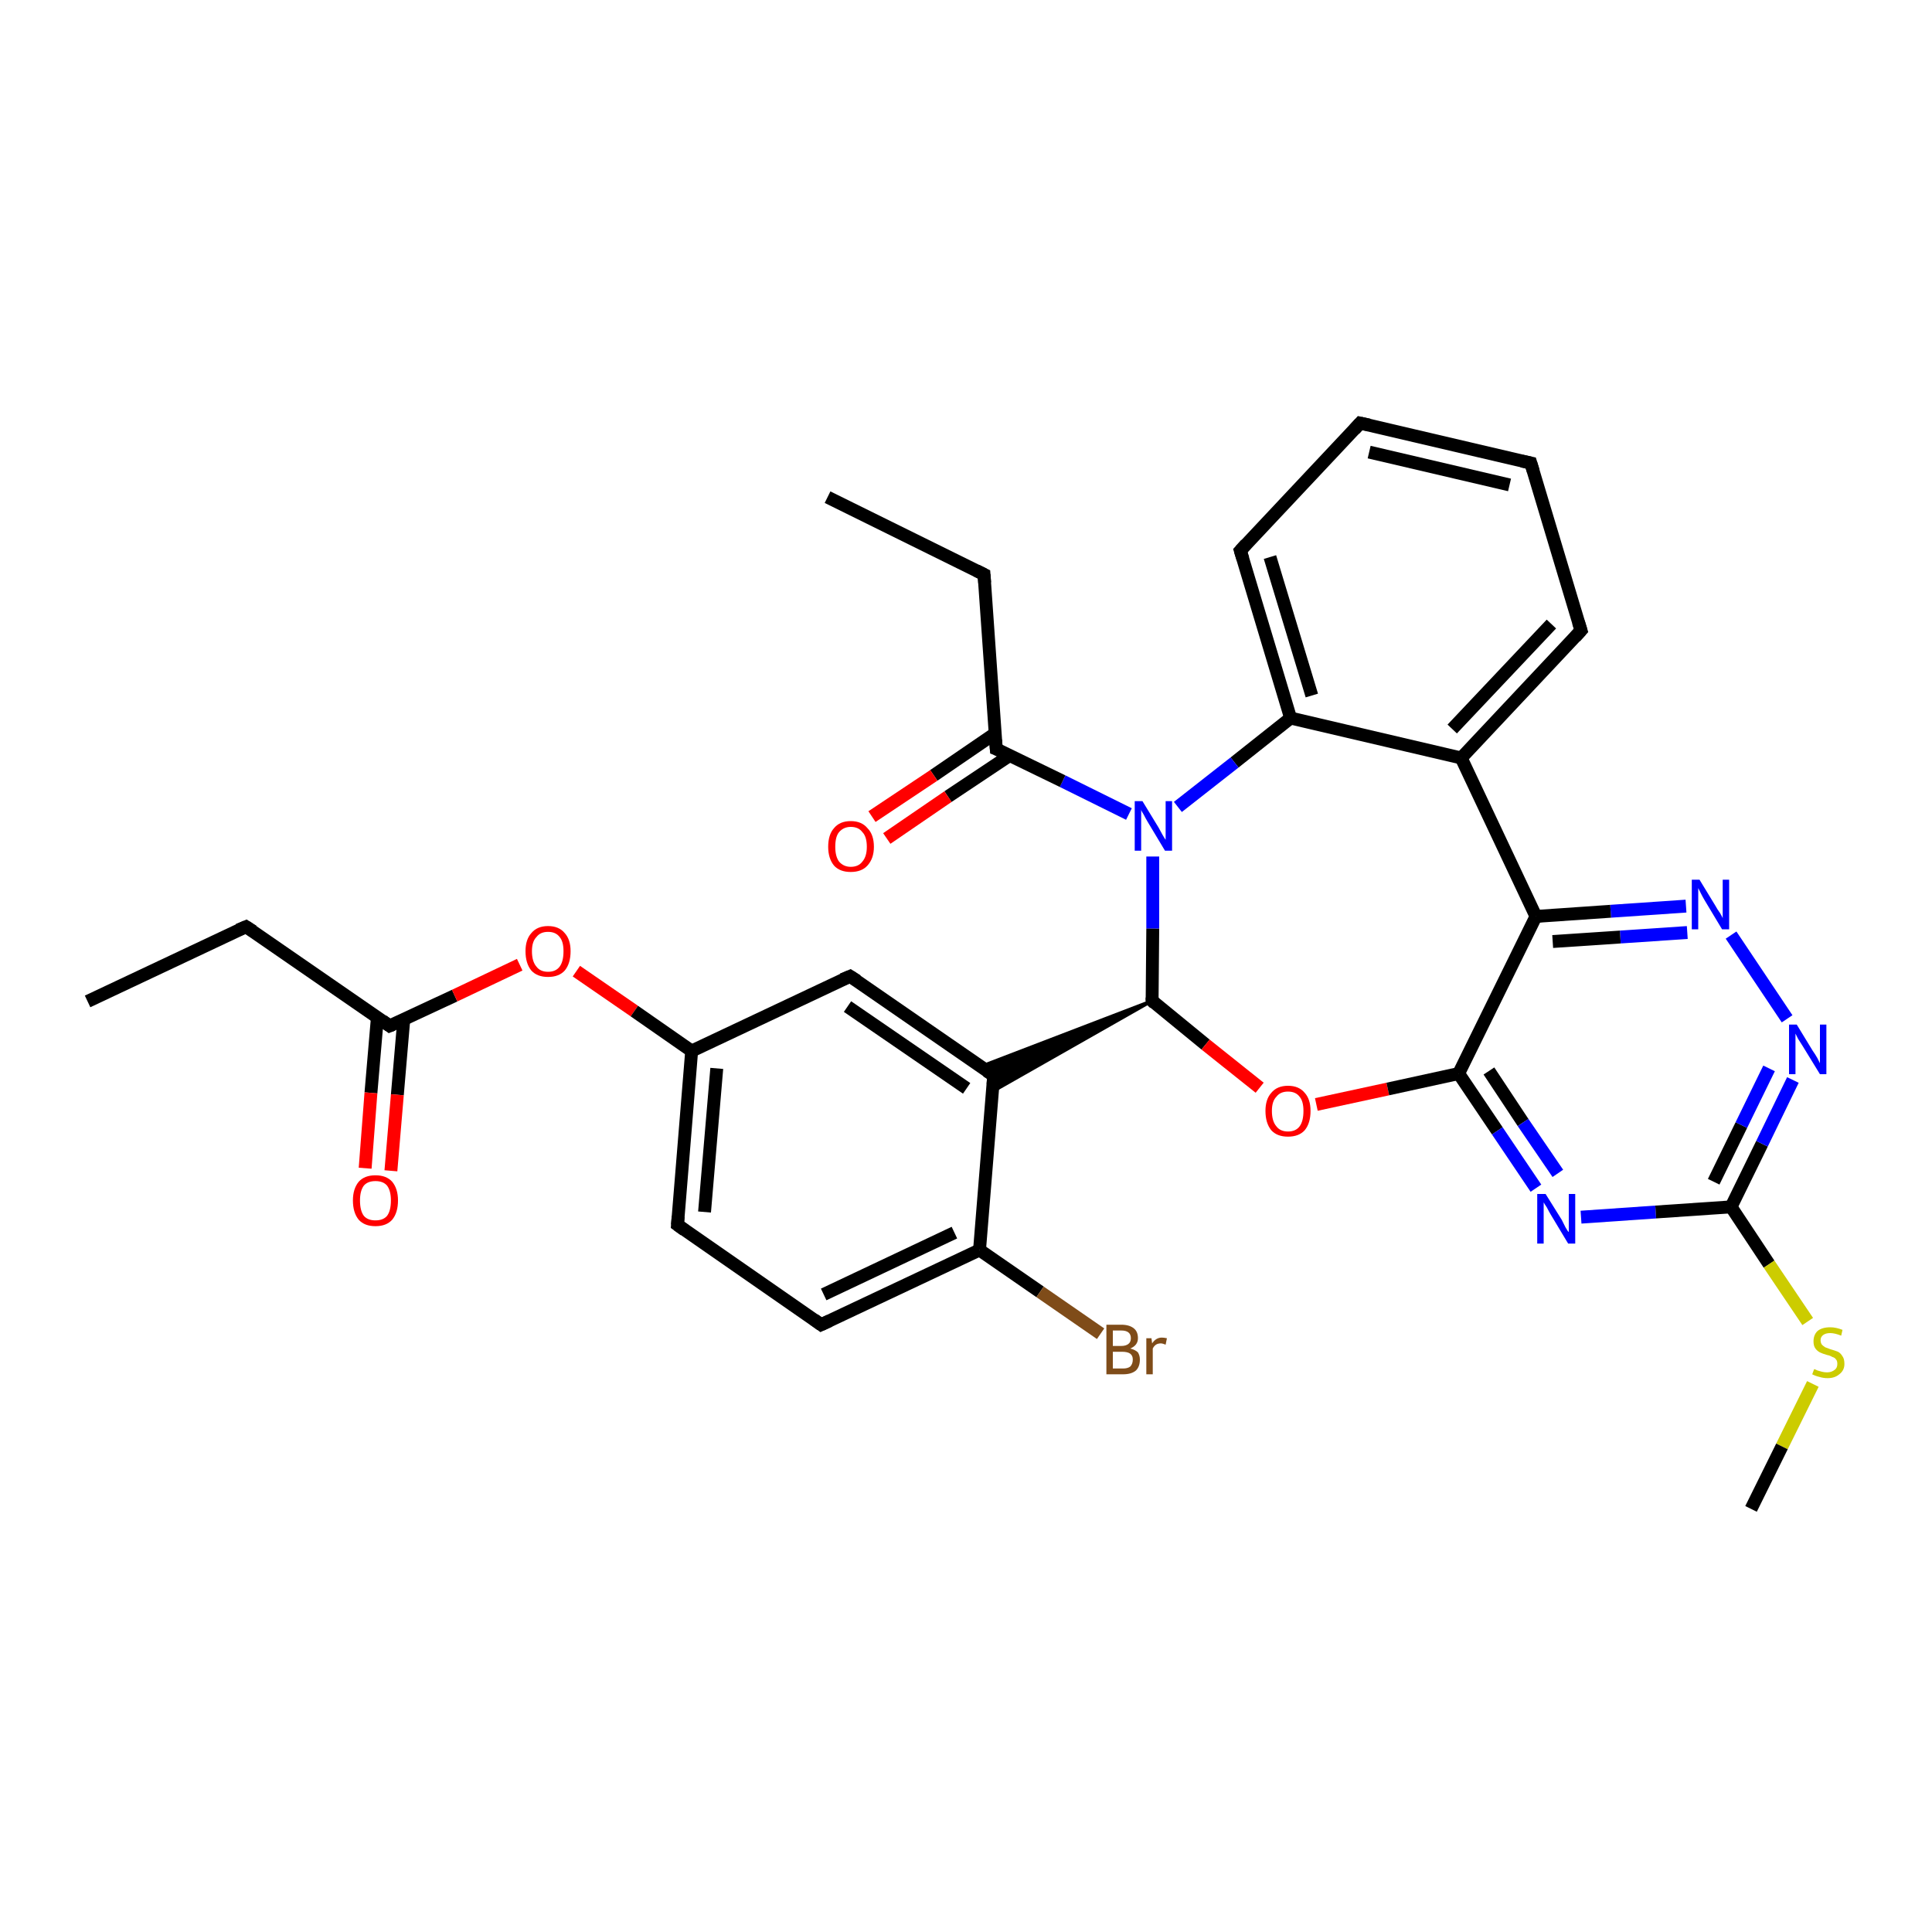 <?xml version='1.0' encoding='iso-8859-1'?>
<svg version='1.1' baseProfile='full'
              xmlns='http://www.w3.org/2000/svg'
                      xmlns:rdkit='http://www.rdkit.org/xml'
                      xmlns:xlink='http://www.w3.org/1999/xlink'
                  xml:space='preserve'
width='300px' height='300px' viewBox='0 0 300 300'>
<!-- END OF HEADER -->
<rect style='opacity:1.0;fill:#FFFFFF;stroke:none' width='300.0' height='300.0' x='0.0' y='0.0'> </rect>
<path class='bond-0 atom-0 atom-1' d='M 13.6,155.5 L 38.2,143.9' style='fill:none;fill-rule:evenodd;stroke:#000000;stroke-width:2.0px;stroke-linecap:butt;stroke-linejoin:miter;stroke-opacity:1' />
<path class='bond-1 atom-1 atom-2' d='M 38.2,143.9 L 60.5,159.3' style='fill:none;fill-rule:evenodd;stroke:#000000;stroke-width:2.0px;stroke-linecap:butt;stroke-linejoin:miter;stroke-opacity:1' />
<path class='bond-2 atom-2 atom-3' d='M 58.6,158.0 L 57.6,169.7' style='fill:none;fill-rule:evenodd;stroke:#000000;stroke-width:2.0px;stroke-linecap:butt;stroke-linejoin:miter;stroke-opacity:1' />
<path class='bond-2 atom-2 atom-3' d='M 57.6,169.7 L 56.7,181.4' style='fill:none;fill-rule:evenodd;stroke:#FF0000;stroke-width:2.0px;stroke-linecap:butt;stroke-linejoin:miter;stroke-opacity:1' />
<path class='bond-2 atom-2 atom-3' d='M 62.7,158.3 L 61.7,170.0' style='fill:none;fill-rule:evenodd;stroke:#000000;stroke-width:2.0px;stroke-linecap:butt;stroke-linejoin:miter;stroke-opacity:1' />
<path class='bond-2 atom-2 atom-3' d='M 61.7,170.0 L 60.7,181.8' style='fill:none;fill-rule:evenodd;stroke:#FF0000;stroke-width:2.0px;stroke-linecap:butt;stroke-linejoin:miter;stroke-opacity:1' />
<path class='bond-3 atom-2 atom-4' d='M 60.5,159.3 L 70.6,154.6' style='fill:none;fill-rule:evenodd;stroke:#000000;stroke-width:2.0px;stroke-linecap:butt;stroke-linejoin:miter;stroke-opacity:1' />
<path class='bond-3 atom-2 atom-4' d='M 70.6,154.6 L 80.7,149.8' style='fill:none;fill-rule:evenodd;stroke:#FF0000;stroke-width:2.0px;stroke-linecap:butt;stroke-linejoin:miter;stroke-opacity:1' />
<path class='bond-4 atom-4 atom-5' d='M 89.5,150.8 L 98.5,157.0' style='fill:none;fill-rule:evenodd;stroke:#FF0000;stroke-width:2.0px;stroke-linecap:butt;stroke-linejoin:miter;stroke-opacity:1' />
<path class='bond-4 atom-4 atom-5' d='M 98.5,157.0 L 107.4,163.2' style='fill:none;fill-rule:evenodd;stroke:#000000;stroke-width:2.0px;stroke-linecap:butt;stroke-linejoin:miter;stroke-opacity:1' />
<path class='bond-5 atom-5 atom-6' d='M 107.4,163.2 L 105.2,190.2' style='fill:none;fill-rule:evenodd;stroke:#000000;stroke-width:2.0px;stroke-linecap:butt;stroke-linejoin:miter;stroke-opacity:1' />
<path class='bond-5 atom-5 atom-6' d='M 111.3,165.9 L 109.4,188.2' style='fill:none;fill-rule:evenodd;stroke:#000000;stroke-width:2.0px;stroke-linecap:butt;stroke-linejoin:miter;stroke-opacity:1' />
<path class='bond-6 atom-6 atom-7' d='M 105.2,190.2 L 127.5,205.7' style='fill:none;fill-rule:evenodd;stroke:#000000;stroke-width:2.0px;stroke-linecap:butt;stroke-linejoin:miter;stroke-opacity:1' />
<path class='bond-7 atom-7 atom-8' d='M 127.5,205.7 L 152.1,194.1' style='fill:none;fill-rule:evenodd;stroke:#000000;stroke-width:2.0px;stroke-linecap:butt;stroke-linejoin:miter;stroke-opacity:1' />
<path class='bond-7 atom-7 atom-8' d='M 127.9,201.0 L 148.2,191.4' style='fill:none;fill-rule:evenodd;stroke:#000000;stroke-width:2.0px;stroke-linecap:butt;stroke-linejoin:miter;stroke-opacity:1' />
<path class='bond-8 atom-8 atom-9' d='M 152.1,194.1 L 161.5,200.6' style='fill:none;fill-rule:evenodd;stroke:#000000;stroke-width:2.0px;stroke-linecap:butt;stroke-linejoin:miter;stroke-opacity:1' />
<path class='bond-8 atom-8 atom-9' d='M 161.5,200.6 L 170.9,207.1' style='fill:none;fill-rule:evenodd;stroke:#7F4C19;stroke-width:2.0px;stroke-linecap:butt;stroke-linejoin:miter;stroke-opacity:1' />
<path class='bond-9 atom-8 atom-10' d='M 152.1,194.1 L 154.3,167.0' style='fill:none;fill-rule:evenodd;stroke:#000000;stroke-width:2.0px;stroke-linecap:butt;stroke-linejoin:miter;stroke-opacity:1' />
<path class='bond-10 atom-10 atom-11' d='M 154.3,167.0 L 132.0,151.6' style='fill:none;fill-rule:evenodd;stroke:#000000;stroke-width:2.0px;stroke-linecap:butt;stroke-linejoin:miter;stroke-opacity:1' />
<path class='bond-10 atom-10 atom-11' d='M 150.1,169.0 L 131.6,156.3' style='fill:none;fill-rule:evenodd;stroke:#000000;stroke-width:2.0px;stroke-linecap:butt;stroke-linejoin:miter;stroke-opacity:1' />
<path class='bond-11 atom-12 atom-10' d='M 178.9,155.4 L 154.1,169.5 L 154.3,167.0 Z' style='fill:#000000;fill-rule:evenodd;fill-opacity:1;stroke:#000000;stroke-width:0.5px;stroke-linecap:butt;stroke-linejoin:miter;stroke-opacity:1;' />
<path class='bond-11 atom-12 atom-10' d='M 178.9,155.4 L 154.3,167.0 L 152.3,165.6 Z' style='fill:#000000;fill-rule:evenodd;fill-opacity:1;stroke:#000000;stroke-width:0.5px;stroke-linecap:butt;stroke-linejoin:miter;stroke-opacity:1;' />
<path class='bond-12 atom-12 atom-13' d='M 178.9,155.4 L 187.2,162.2' style='fill:none;fill-rule:evenodd;stroke:#000000;stroke-width:2.0px;stroke-linecap:butt;stroke-linejoin:miter;stroke-opacity:1' />
<path class='bond-12 atom-12 atom-13' d='M 187.2,162.2 L 195.6,168.9' style='fill:none;fill-rule:evenodd;stroke:#FF0000;stroke-width:2.0px;stroke-linecap:butt;stroke-linejoin:miter;stroke-opacity:1' />
<path class='bond-13 atom-13 atom-14' d='M 204.4,171.5 L 215.5,169.1' style='fill:none;fill-rule:evenodd;stroke:#FF0000;stroke-width:2.0px;stroke-linecap:butt;stroke-linejoin:miter;stroke-opacity:1' />
<path class='bond-13 atom-13 atom-14' d='M 215.5,169.1 L 226.5,166.7' style='fill:none;fill-rule:evenodd;stroke:#000000;stroke-width:2.0px;stroke-linecap:butt;stroke-linejoin:miter;stroke-opacity:1' />
<path class='bond-14 atom-14 atom-15' d='M 226.5,166.7 L 232.5,175.6' style='fill:none;fill-rule:evenodd;stroke:#000000;stroke-width:2.0px;stroke-linecap:butt;stroke-linejoin:miter;stroke-opacity:1' />
<path class='bond-14 atom-14 atom-15' d='M 232.5,175.6 L 238.5,184.5' style='fill:none;fill-rule:evenodd;stroke:#0000FF;stroke-width:2.0px;stroke-linecap:butt;stroke-linejoin:miter;stroke-opacity:1' />
<path class='bond-14 atom-14 atom-15' d='M 231.2,166.3 L 236.5,174.3' style='fill:none;fill-rule:evenodd;stroke:#000000;stroke-width:2.0px;stroke-linecap:butt;stroke-linejoin:miter;stroke-opacity:1' />
<path class='bond-14 atom-14 atom-15' d='M 236.5,174.3 L 241.9,182.2' style='fill:none;fill-rule:evenodd;stroke:#0000FF;stroke-width:2.0px;stroke-linecap:butt;stroke-linejoin:miter;stroke-opacity:1' />
<path class='bond-15 atom-15 atom-16' d='M 245.5,189.0 L 257.1,188.2' style='fill:none;fill-rule:evenodd;stroke:#0000FF;stroke-width:2.0px;stroke-linecap:butt;stroke-linejoin:miter;stroke-opacity:1' />
<path class='bond-15 atom-15 atom-16' d='M 257.1,188.2 L 268.8,187.4' style='fill:none;fill-rule:evenodd;stroke:#000000;stroke-width:2.0px;stroke-linecap:butt;stroke-linejoin:miter;stroke-opacity:1' />
<path class='bond-16 atom-16 atom-17' d='M 268.8,187.4 L 274.7,196.3' style='fill:none;fill-rule:evenodd;stroke:#000000;stroke-width:2.0px;stroke-linecap:butt;stroke-linejoin:miter;stroke-opacity:1' />
<path class='bond-16 atom-16 atom-17' d='M 274.7,196.3 L 280.7,205.2' style='fill:none;fill-rule:evenodd;stroke:#CCCC00;stroke-width:2.0px;stroke-linecap:butt;stroke-linejoin:miter;stroke-opacity:1' />
<path class='bond-17 atom-17 atom-18' d='M 281.5,214.9 L 276.7,224.6' style='fill:none;fill-rule:evenodd;stroke:#CCCC00;stroke-width:2.0px;stroke-linecap:butt;stroke-linejoin:miter;stroke-opacity:1' />
<path class='bond-17 atom-17 atom-18' d='M 276.7,224.6 L 271.9,234.3' style='fill:none;fill-rule:evenodd;stroke:#000000;stroke-width:2.0px;stroke-linecap:butt;stroke-linejoin:miter;stroke-opacity:1' />
<path class='bond-18 atom-16 atom-19' d='M 268.8,187.4 L 273.6,177.6' style='fill:none;fill-rule:evenodd;stroke:#000000;stroke-width:2.0px;stroke-linecap:butt;stroke-linejoin:miter;stroke-opacity:1' />
<path class='bond-18 atom-16 atom-19' d='M 273.6,177.6 L 278.4,167.7' style='fill:none;fill-rule:evenodd;stroke:#0000FF;stroke-width:2.0px;stroke-linecap:butt;stroke-linejoin:miter;stroke-opacity:1' />
<path class='bond-18 atom-16 atom-19' d='M 266.1,183.5 L 270.4,174.7' style='fill:none;fill-rule:evenodd;stroke:#000000;stroke-width:2.0px;stroke-linecap:butt;stroke-linejoin:miter;stroke-opacity:1' />
<path class='bond-18 atom-16 atom-19' d='M 270.4,174.7 L 274.7,165.9' style='fill:none;fill-rule:evenodd;stroke:#0000FF;stroke-width:2.0px;stroke-linecap:butt;stroke-linejoin:miter;stroke-opacity:1' />
<path class='bond-19 atom-19 atom-20' d='M 277.5,158.2 L 268.8,145.2' style='fill:none;fill-rule:evenodd;stroke:#0000FF;stroke-width:2.0px;stroke-linecap:butt;stroke-linejoin:miter;stroke-opacity:1' />
<path class='bond-20 atom-20 atom-21' d='M 261.8,140.7 L 250.1,141.5' style='fill:none;fill-rule:evenodd;stroke:#0000FF;stroke-width:2.0px;stroke-linecap:butt;stroke-linejoin:miter;stroke-opacity:1' />
<path class='bond-20 atom-20 atom-21' d='M 250.1,141.5 L 238.5,142.3' style='fill:none;fill-rule:evenodd;stroke:#000000;stroke-width:2.0px;stroke-linecap:butt;stroke-linejoin:miter;stroke-opacity:1' />
<path class='bond-20 atom-20 atom-21' d='M 262.0,144.8 L 251.6,145.5' style='fill:none;fill-rule:evenodd;stroke:#0000FF;stroke-width:2.0px;stroke-linecap:butt;stroke-linejoin:miter;stroke-opacity:1' />
<path class='bond-20 atom-20 atom-21' d='M 251.6,145.5 L 241.1,146.2' style='fill:none;fill-rule:evenodd;stroke:#000000;stroke-width:2.0px;stroke-linecap:butt;stroke-linejoin:miter;stroke-opacity:1' />
<path class='bond-21 atom-21 atom-22' d='M 238.5,142.3 L 226.9,117.7' style='fill:none;fill-rule:evenodd;stroke:#000000;stroke-width:2.0px;stroke-linecap:butt;stroke-linejoin:miter;stroke-opacity:1' />
<path class='bond-22 atom-22 atom-23' d='M 226.9,117.7 L 245.5,97.9' style='fill:none;fill-rule:evenodd;stroke:#000000;stroke-width:2.0px;stroke-linecap:butt;stroke-linejoin:miter;stroke-opacity:1' />
<path class='bond-22 atom-22 atom-23' d='M 225.5,113.2 L 240.9,96.9' style='fill:none;fill-rule:evenodd;stroke:#000000;stroke-width:2.0px;stroke-linecap:butt;stroke-linejoin:miter;stroke-opacity:1' />
<path class='bond-23 atom-23 atom-24' d='M 245.5,97.9 L 237.7,71.9' style='fill:none;fill-rule:evenodd;stroke:#000000;stroke-width:2.0px;stroke-linecap:butt;stroke-linejoin:miter;stroke-opacity:1' />
<path class='bond-24 atom-24 atom-25' d='M 237.7,71.9 L 211.2,65.7' style='fill:none;fill-rule:evenodd;stroke:#000000;stroke-width:2.0px;stroke-linecap:butt;stroke-linejoin:miter;stroke-opacity:1' />
<path class='bond-24 atom-24 atom-25' d='M 234.4,75.3 L 212.6,70.2' style='fill:none;fill-rule:evenodd;stroke:#000000;stroke-width:2.0px;stroke-linecap:butt;stroke-linejoin:miter;stroke-opacity:1' />
<path class='bond-25 atom-25 atom-26' d='M 211.2,65.7 L 192.6,85.5' style='fill:none;fill-rule:evenodd;stroke:#000000;stroke-width:2.0px;stroke-linecap:butt;stroke-linejoin:miter;stroke-opacity:1' />
<path class='bond-26 atom-26 atom-27' d='M 192.6,85.5 L 200.4,111.5' style='fill:none;fill-rule:evenodd;stroke:#000000;stroke-width:2.0px;stroke-linecap:butt;stroke-linejoin:miter;stroke-opacity:1' />
<path class='bond-26 atom-26 atom-27' d='M 197.2,86.5 L 203.7,108.0' style='fill:none;fill-rule:evenodd;stroke:#000000;stroke-width:2.0px;stroke-linecap:butt;stroke-linejoin:miter;stroke-opacity:1' />
<path class='bond-27 atom-27 atom-28' d='M 200.4,111.5 L 191.7,118.4' style='fill:none;fill-rule:evenodd;stroke:#000000;stroke-width:2.0px;stroke-linecap:butt;stroke-linejoin:miter;stroke-opacity:1' />
<path class='bond-27 atom-27 atom-28' d='M 191.7,118.4 L 182.9,125.3' style='fill:none;fill-rule:evenodd;stroke:#0000FF;stroke-width:2.0px;stroke-linecap:butt;stroke-linejoin:miter;stroke-opacity:1' />
<path class='bond-28 atom-28 atom-29' d='M 175.3,126.4 L 165.0,121.3' style='fill:none;fill-rule:evenodd;stroke:#0000FF;stroke-width:2.0px;stroke-linecap:butt;stroke-linejoin:miter;stroke-opacity:1' />
<path class='bond-28 atom-28 atom-29' d='M 165.0,121.3 L 154.7,116.3' style='fill:none;fill-rule:evenodd;stroke:#000000;stroke-width:2.0px;stroke-linecap:butt;stroke-linejoin:miter;stroke-opacity:1' />
<path class='bond-29 atom-29 atom-30' d='M 154.5,113.9 L 145.0,120.4' style='fill:none;fill-rule:evenodd;stroke:#000000;stroke-width:2.0px;stroke-linecap:butt;stroke-linejoin:miter;stroke-opacity:1' />
<path class='bond-29 atom-29 atom-30' d='M 145.0,120.4 L 135.4,126.8' style='fill:none;fill-rule:evenodd;stroke:#FF0000;stroke-width:2.0px;stroke-linecap:butt;stroke-linejoin:miter;stroke-opacity:1' />
<path class='bond-29 atom-29 atom-30' d='M 156.8,117.3 L 147.2,123.7' style='fill:none;fill-rule:evenodd;stroke:#000000;stroke-width:2.0px;stroke-linecap:butt;stroke-linejoin:miter;stroke-opacity:1' />
<path class='bond-29 atom-29 atom-30' d='M 147.2,123.7 L 137.7,130.2' style='fill:none;fill-rule:evenodd;stroke:#FF0000;stroke-width:2.0px;stroke-linecap:butt;stroke-linejoin:miter;stroke-opacity:1' />
<path class='bond-30 atom-29 atom-31' d='M 154.7,116.3 L 152.8,89.2' style='fill:none;fill-rule:evenodd;stroke:#000000;stroke-width:2.0px;stroke-linecap:butt;stroke-linejoin:miter;stroke-opacity:1' />
<path class='bond-31 atom-31 atom-32' d='M 152.8,89.2 L 128.5,77.2' style='fill:none;fill-rule:evenodd;stroke:#000000;stroke-width:2.0px;stroke-linecap:butt;stroke-linejoin:miter;stroke-opacity:1' />
<path class='bond-32 atom-11 atom-5' d='M 132.0,151.6 L 107.4,163.2' style='fill:none;fill-rule:evenodd;stroke:#000000;stroke-width:2.0px;stroke-linecap:butt;stroke-linejoin:miter;stroke-opacity:1' />
<path class='bond-33 atom-28 atom-12' d='M 179.0,133.0 L 179.0,144.2' style='fill:none;fill-rule:evenodd;stroke:#0000FF;stroke-width:2.0px;stroke-linecap:butt;stroke-linejoin:miter;stroke-opacity:1' />
<path class='bond-33 atom-28 atom-12' d='M 179.0,144.2 L 178.9,155.4' style='fill:none;fill-rule:evenodd;stroke:#000000;stroke-width:2.0px;stroke-linecap:butt;stroke-linejoin:miter;stroke-opacity:1' />
<path class='bond-34 atom-21 atom-14' d='M 238.5,142.3 L 226.5,166.7' style='fill:none;fill-rule:evenodd;stroke:#000000;stroke-width:2.0px;stroke-linecap:butt;stroke-linejoin:miter;stroke-opacity:1' />
<path class='bond-35 atom-27 atom-22' d='M 200.4,111.5 L 226.9,117.7' style='fill:none;fill-rule:evenodd;stroke:#000000;stroke-width:2.0px;stroke-linecap:butt;stroke-linejoin:miter;stroke-opacity:1' />
<path d='M 37.0,144.4 L 38.2,143.9 L 39.3,144.6' style='fill:none;stroke:#000000;stroke-width:2.0px;stroke-linecap:butt;stroke-linejoin:miter;stroke-opacity:1;' />
<path d='M 59.4,158.5 L 60.5,159.3 L 61.0,159.1' style='fill:none;stroke:#000000;stroke-width:2.0px;stroke-linecap:butt;stroke-linejoin:miter;stroke-opacity:1;' />
<path d='M 105.3,188.9 L 105.2,190.2 L 106.3,191.0' style='fill:none;stroke:#000000;stroke-width:2.0px;stroke-linecap:butt;stroke-linejoin:miter;stroke-opacity:1;' />
<path d='M 126.4,204.9 L 127.5,205.7 L 128.8,205.1' style='fill:none;stroke:#000000;stroke-width:2.0px;stroke-linecap:butt;stroke-linejoin:miter;stroke-opacity:1;' />
<path d='M 154.2,168.4 L 154.3,167.0 L 153.2,166.3' style='fill:none;stroke:#000000;stroke-width:2.0px;stroke-linecap:butt;stroke-linejoin:miter;stroke-opacity:1;' />
<path d='M 133.1,152.3 L 132.0,151.6 L 130.8,152.1' style='fill:none;stroke:#000000;stroke-width:2.0px;stroke-linecap:butt;stroke-linejoin:miter;stroke-opacity:1;' />
<path d='M 179.3,155.8 L 178.9,155.4 L 178.9,154.9' style='fill:none;stroke:#000000;stroke-width:2.0px;stroke-linecap:butt;stroke-linejoin:miter;stroke-opacity:1;' />
<path d='M 244.6,98.9 L 245.5,97.9 L 245.1,96.6' style='fill:none;stroke:#000000;stroke-width:2.0px;stroke-linecap:butt;stroke-linejoin:miter;stroke-opacity:1;' />
<path d='M 238.1,73.2 L 237.7,71.9 L 236.3,71.6' style='fill:none;stroke:#000000;stroke-width:2.0px;stroke-linecap:butt;stroke-linejoin:miter;stroke-opacity:1;' />
<path d='M 212.6,66.0 L 211.2,65.7 L 210.3,66.7' style='fill:none;stroke:#000000;stroke-width:2.0px;stroke-linecap:butt;stroke-linejoin:miter;stroke-opacity:1;' />
<path d='M 193.5,84.5 L 192.6,85.5 L 193.0,86.8' style='fill:none;stroke:#000000;stroke-width:2.0px;stroke-linecap:butt;stroke-linejoin:miter;stroke-opacity:1;' />
<path d='M 155.2,116.5 L 154.7,116.3 L 154.6,114.9' style='fill:none;stroke:#000000;stroke-width:2.0px;stroke-linecap:butt;stroke-linejoin:miter;stroke-opacity:1;' />
<path d='M 152.9,90.5 L 152.8,89.2 L 151.6,88.6' style='fill:none;stroke:#000000;stroke-width:2.0px;stroke-linecap:butt;stroke-linejoin:miter;stroke-opacity:1;' />
<path class='atom-3' d='M 54.8 186.4
Q 54.8 184.6, 55.7 183.5
Q 56.6 182.5, 58.3 182.5
Q 60.0 182.5, 60.9 183.5
Q 61.8 184.6, 61.8 186.4
Q 61.8 188.3, 60.9 189.4
Q 60.0 190.4, 58.3 190.4
Q 56.6 190.4, 55.7 189.4
Q 54.8 188.3, 54.8 186.4
M 58.3 189.5
Q 59.5 189.5, 60.1 188.8
Q 60.7 188.0, 60.7 186.4
Q 60.7 184.9, 60.1 184.1
Q 59.5 183.4, 58.3 183.4
Q 57.1 183.4, 56.5 184.1
Q 55.9 184.9, 55.9 186.4
Q 55.9 188.0, 56.5 188.8
Q 57.1 189.5, 58.3 189.5
' fill='#FF0000'/>
<path class='atom-4' d='M 81.6 147.7
Q 81.6 145.9, 82.5 144.9
Q 83.4 143.8, 85.1 143.8
Q 86.8 143.8, 87.7 144.9
Q 88.6 145.9, 88.6 147.7
Q 88.6 149.6, 87.7 150.7
Q 86.8 151.7, 85.1 151.7
Q 83.4 151.7, 82.5 150.7
Q 81.6 149.6, 81.6 147.7
M 85.1 150.9
Q 86.3 150.9, 86.9 150.1
Q 87.5 149.3, 87.5 147.7
Q 87.5 146.2, 86.9 145.5
Q 86.3 144.7, 85.1 144.7
Q 83.9 144.7, 83.3 145.5
Q 82.6 146.2, 82.6 147.7
Q 82.6 149.3, 83.3 150.1
Q 83.9 150.9, 85.1 150.9
' fill='#FF0000'/>
<path class='atom-9' d='M 175.5 209.4
Q 176.3 209.6, 176.7 210.0
Q 177.0 210.5, 177.0 211.1
Q 177.0 212.2, 176.4 212.8
Q 175.7 213.4, 174.4 213.4
L 171.8 213.4
L 171.8 205.7
L 174.1 205.7
Q 175.4 205.7, 176.1 206.3
Q 176.7 206.8, 176.7 207.8
Q 176.7 208.9, 175.5 209.4
M 172.8 206.6
L 172.8 209.0
L 174.1 209.0
Q 174.8 209.0, 175.2 208.7
Q 175.6 208.4, 175.6 207.8
Q 175.6 206.6, 174.1 206.6
L 172.8 206.6
M 174.4 212.5
Q 175.1 212.5, 175.5 212.2
Q 175.9 211.8, 175.9 211.1
Q 175.9 210.5, 175.5 210.2
Q 175.1 209.9, 174.2 209.9
L 172.8 209.9
L 172.8 212.5
L 174.4 212.5
' fill='#7F4C19'/>
<path class='atom-9' d='M 178.8 207.8
L 178.9 208.6
Q 179.5 207.7, 180.4 207.7
Q 180.7 207.7, 181.2 207.8
L 181.0 208.8
Q 180.5 208.6, 180.3 208.6
Q 179.8 208.6, 179.5 208.8
Q 179.2 209.0, 179.0 209.4
L 179.0 213.4
L 178.0 213.4
L 178.0 207.8
L 178.8 207.8
' fill='#7F4C19'/>
<path class='atom-13' d='M 196.5 172.5
Q 196.5 170.7, 197.4 169.7
Q 198.3 168.6, 200.0 168.6
Q 201.7 168.6, 202.6 169.7
Q 203.5 170.7, 203.5 172.5
Q 203.5 174.4, 202.6 175.5
Q 201.7 176.5, 200.0 176.5
Q 198.3 176.5, 197.4 175.5
Q 196.5 174.4, 196.5 172.5
M 200.0 175.7
Q 201.2 175.7, 201.8 174.9
Q 202.4 174.1, 202.4 172.5
Q 202.4 171.0, 201.8 170.3
Q 201.2 169.5, 200.0 169.5
Q 198.8 169.5, 198.2 170.3
Q 197.5 171.0, 197.5 172.5
Q 197.5 174.1, 198.2 174.9
Q 198.8 175.7, 200.0 175.7
' fill='#FF0000'/>
<path class='atom-15' d='M 240.0 185.4
L 242.5 189.4
Q 242.7 189.8, 243.1 190.6
Q 243.5 191.3, 243.6 191.3
L 243.6 185.4
L 244.6 185.4
L 244.6 193.1
L 243.5 193.1
L 240.8 188.6
Q 240.5 188.1, 240.2 187.5
Q 239.8 186.9, 239.7 186.7
L 239.7 193.1
L 238.7 193.1
L 238.7 185.4
L 240.0 185.4
' fill='#0000FF'/>
<path class='atom-17' d='M 281.7 212.6
Q 281.8 212.6, 282.2 212.8
Q 282.5 212.9, 282.9 213.0
Q 283.3 213.1, 283.7 213.1
Q 284.4 213.1, 284.9 212.7
Q 285.3 212.4, 285.3 211.8
Q 285.3 211.3, 285.1 211.1
Q 284.9 210.8, 284.5 210.7
Q 284.2 210.5, 283.7 210.4
Q 283.0 210.2, 282.6 210.0
Q 282.2 209.8, 281.9 209.4
Q 281.6 209.0, 281.6 208.3
Q 281.6 207.3, 282.2 206.7
Q 282.9 206.1, 284.2 206.1
Q 285.1 206.1, 286.1 206.5
L 285.9 207.4
Q 284.9 207.0, 284.2 207.0
Q 283.5 207.0, 283.1 207.3
Q 282.7 207.6, 282.7 208.1
Q 282.7 208.5, 282.9 208.8
Q 283.1 209.0, 283.4 209.2
Q 283.7 209.3, 284.2 209.5
Q 284.9 209.7, 285.4 209.9
Q 285.8 210.1, 286.1 210.6
Q 286.4 211.0, 286.4 211.8
Q 286.4 212.8, 285.6 213.4
Q 284.9 214.0, 283.8 214.0
Q 283.1 214.0, 282.5 213.8
Q 282.0 213.7, 281.4 213.4
L 281.7 212.6
' fill='#CCCC00'/>
<path class='atom-19' d='M 279.0 159.1
L 281.5 163.2
Q 281.8 163.6, 282.2 164.3
Q 282.6 165.1, 282.6 165.1
L 282.6 159.1
L 283.6 159.1
L 283.6 166.8
L 282.6 166.8
L 279.9 162.4
Q 279.6 161.9, 279.2 161.3
Q 278.9 160.7, 278.8 160.5
L 278.8 166.8
L 277.8 166.8
L 277.8 159.1
L 279.0 159.1
' fill='#0000FF'/>
<path class='atom-20' d='M 263.9 136.6
L 266.4 140.7
Q 266.6 141.1, 267.1 141.8
Q 267.5 142.5, 267.5 142.6
L 267.5 136.6
L 268.5 136.6
L 268.5 144.3
L 267.4 144.3
L 264.7 139.8
Q 264.4 139.3, 264.1 138.7
Q 263.8 138.1, 263.7 137.9
L 263.7 144.3
L 262.7 144.3
L 262.7 136.6
L 263.9 136.6
' fill='#0000FF'/>
<path class='atom-28' d='M 177.4 124.4
L 179.9 128.5
Q 180.1 128.9, 180.5 129.6
Q 180.9 130.3, 181.0 130.4
L 181.0 124.4
L 182.0 124.4
L 182.0 132.1
L 180.9 132.1
L 178.2 127.6
Q 177.9 127.1, 177.6 126.5
Q 177.2 125.9, 177.2 125.7
L 177.2 132.1
L 176.2 132.1
L 176.2 124.4
L 177.4 124.4
' fill='#0000FF'/>
<path class='atom-30' d='M 128.6 131.5
Q 128.6 129.6, 129.5 128.6
Q 130.4 127.5, 132.1 127.5
Q 133.8 127.5, 134.7 128.6
Q 135.7 129.6, 135.7 131.5
Q 135.7 133.3, 134.7 134.4
Q 133.8 135.4, 132.1 135.4
Q 130.4 135.4, 129.5 134.4
Q 128.6 133.3, 128.6 131.5
M 132.1 134.6
Q 133.3 134.6, 133.9 133.8
Q 134.6 133.0, 134.6 131.5
Q 134.6 129.9, 133.9 129.2
Q 133.3 128.4, 132.1 128.4
Q 131.0 128.4, 130.3 129.2
Q 129.7 129.9, 129.7 131.5
Q 129.7 133.0, 130.3 133.8
Q 131.0 134.6, 132.1 134.6
' fill='#FF0000'/>
</svg>
